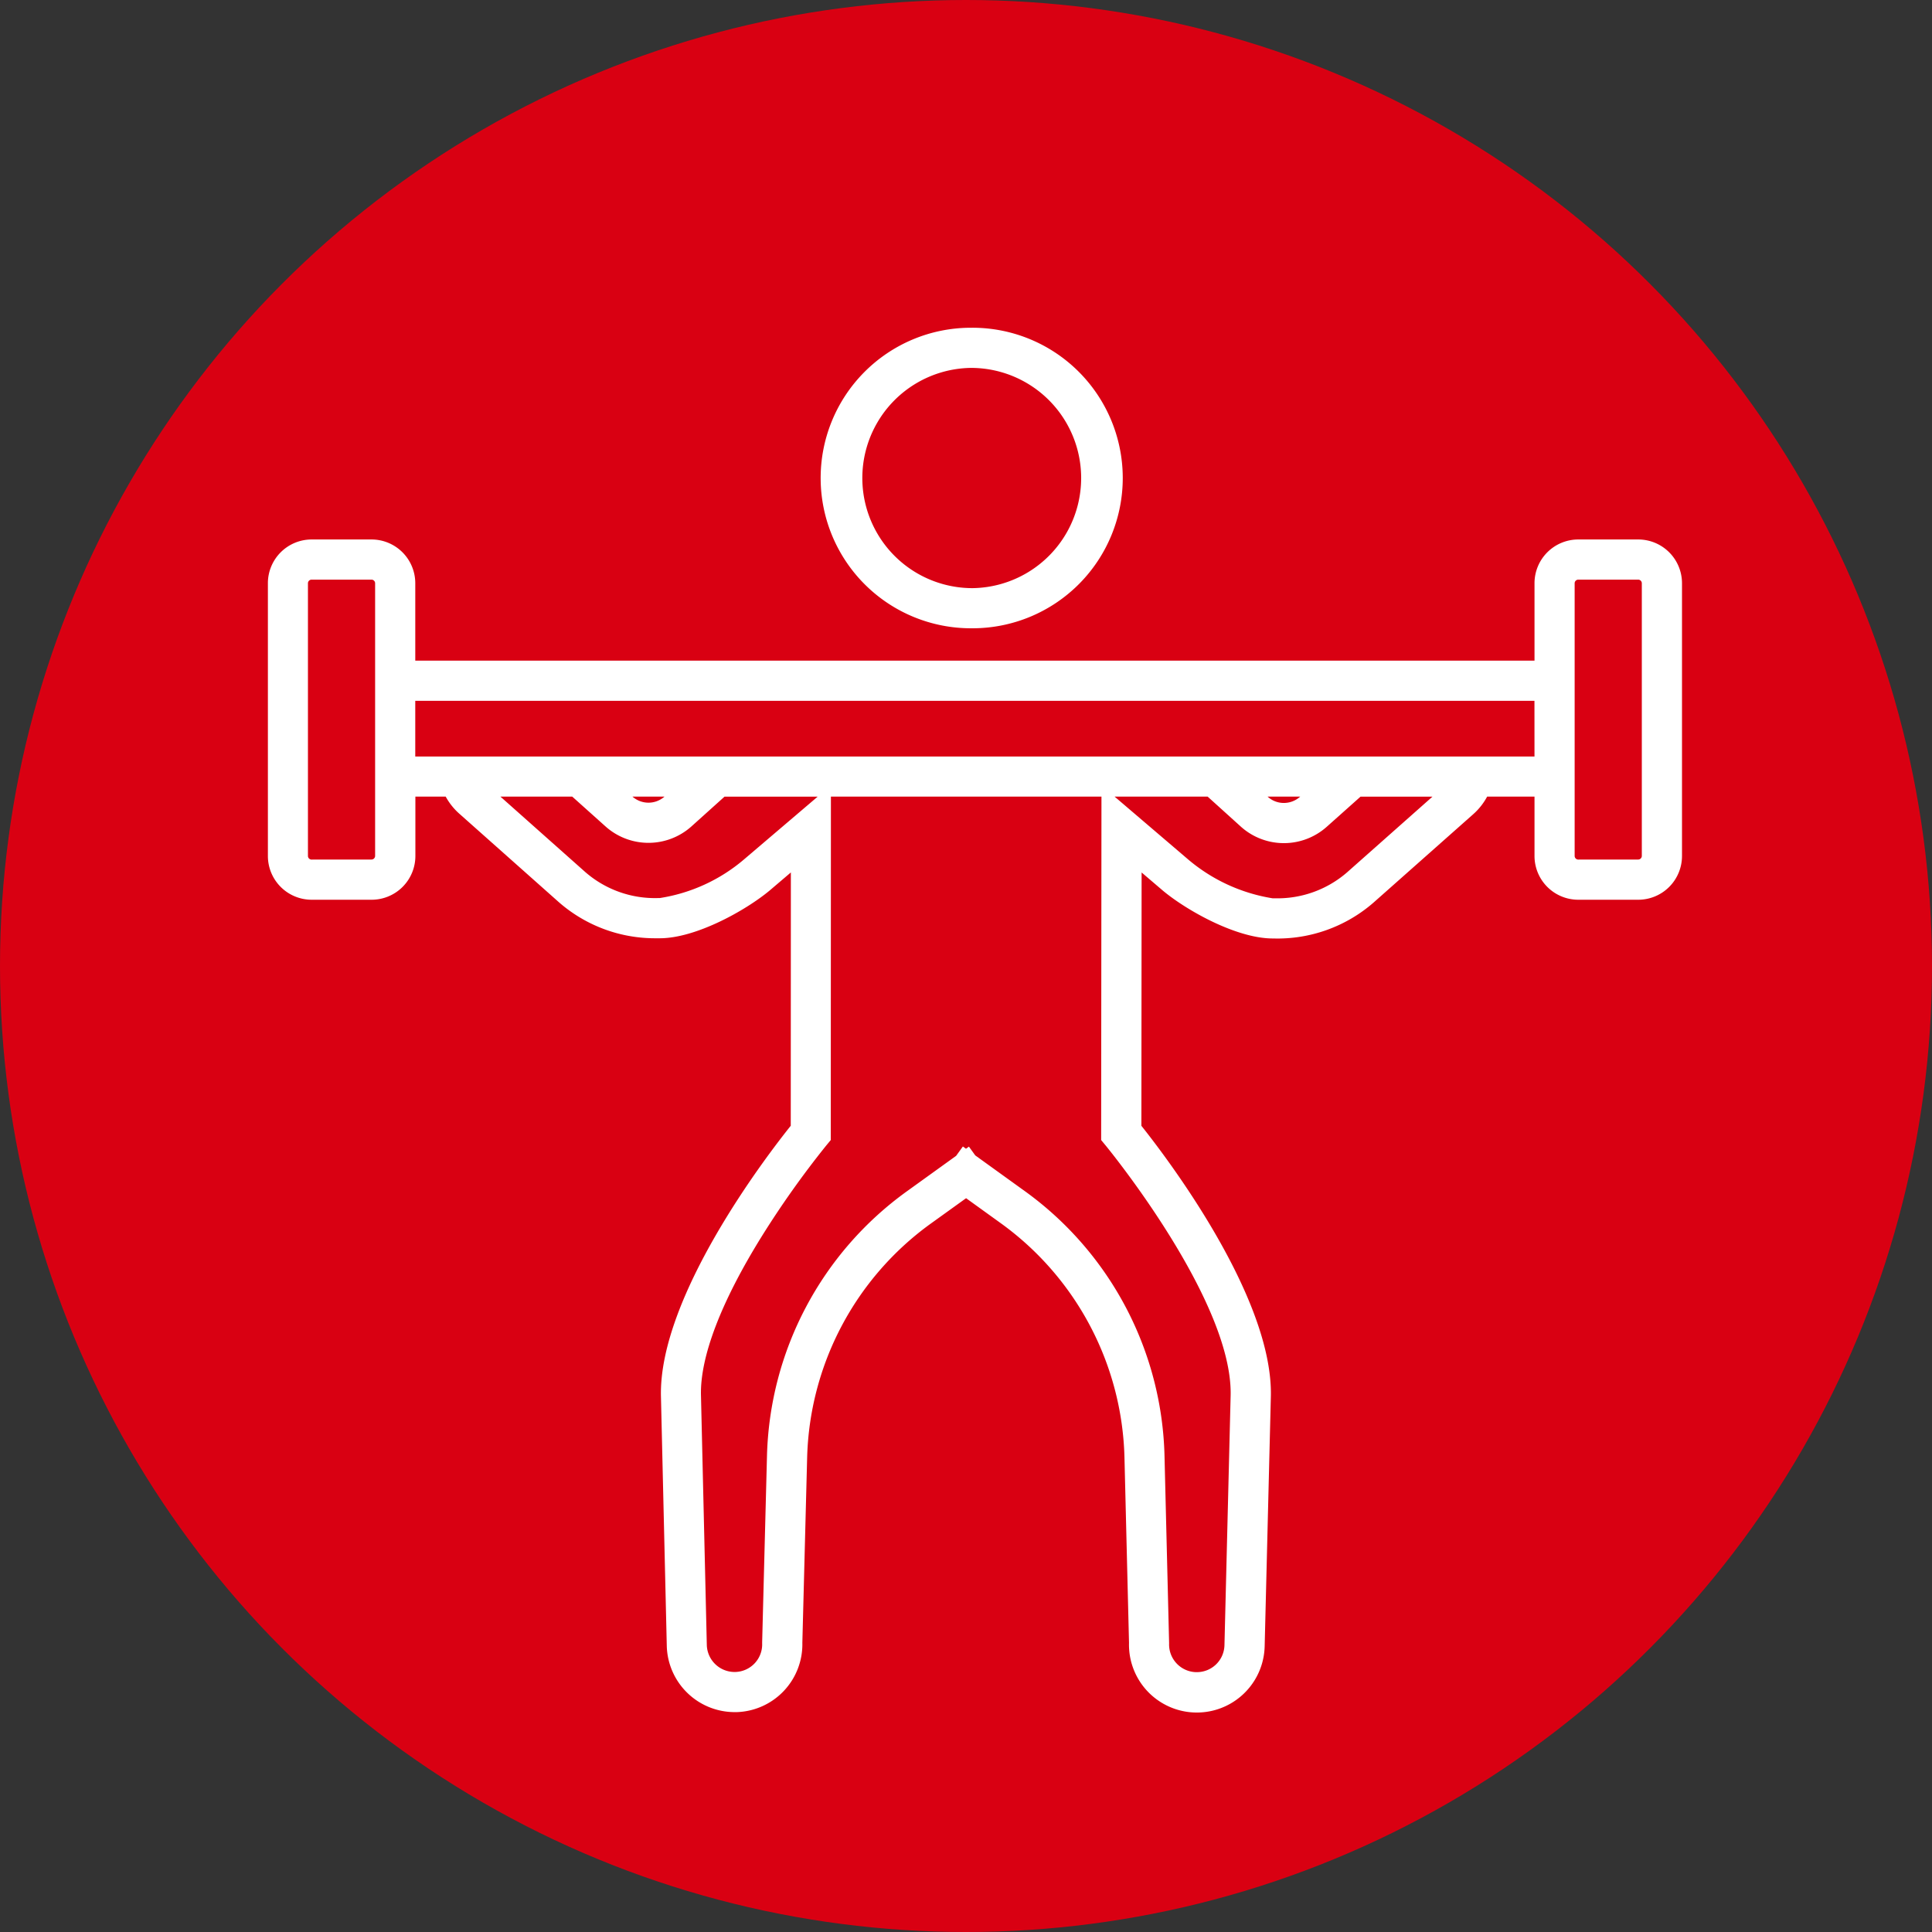 <svg xmlns="http://www.w3.org/2000/svg" width="112" height="112" viewBox="0 0 112 112">
  <rect x="0" y="0" width="112" height="112" fill="#333333" stroke="none"/>
  <g id="组_2273" data-name="组 2273" transform="translate(-626 -1815)">
    <circle id="椭圆_23" data-name="椭圆 23" cx="56" cy="56" r="56" transform="translate(626 1815)" fill="#d90012"/>
    <g id="组_1836" data-name="组 1836" transform="translate(641.774 1834.249)">
      <path id="路径_8376" data-name="路径 8376" d="M432.707,150.849a8.461,8.461,0,0,0,.083,16.922h.086a8.461,8.461,0,0,0-.083-16.922Zm6.718,8.395a6.633,6.633,0,0,1-6.567,6.7h-.067a6.634,6.634,0,0,1-.065-13.267h.067A6.641,6.641,0,0,1,439.425,159.244Z" transform="translate(-392.234 -150.849)" fill="#fff"/>
      <path id="路径_8376_-_轮廓" data-name="路径 8376 - 轮廓" d="M432.793,150.6a8.711,8.711,0,0,1,.086,17.422h-.088A8.711,8.711,0,0,1,432.7,150.6Zm0,16.923h.084a8.211,8.211,0,0,0-.081-16.422h-.083a8.211,8.211,0,0,0,.081,16.422Zm0-15.095a6.884,6.884,0,0,1,.068,13.767h-.069a6.884,6.884,0,0,1-.068-13.767Zm0,13.267h.064a6.384,6.384,0,0,0-.063-12.767h-.065a6.384,6.384,0,0,0,.063,12.767Z" transform="translate(-392.234 -150.849)" fill="#fff"/>
      <path id="路径_8377" data-name="路径 8377" d="M222.542,258.306h-3.48a2.287,2.287,0,0,0-2.285,2.285v4.74H151.395v-4.74a2.287,2.287,0,0,0-2.285-2.285h-3.48a2.287,2.287,0,0,0-2.285,2.285v15.815a2.287,2.287,0,0,0,2.285,2.285h3.48a2.287,2.287,0,0,0,2.285-2.285v-3.693h2.16a3.44,3.44,0,0,0,.8,1.054l5.76,5.12a8.209,8.209,0,0,0,5.657,2.034h.047c2.035-.005,4.845-1.584,6.2-2.709l1.641-1.4-.006,15.315c-1.278,1.589-7.661,9.824-7.525,15.6l.339,14.5a3.688,3.688,0,0,0,3.678,3.563l.122,0a3.682,3.682,0,0,0,3.562-3.773l.279-10.78a17.533,17.533,0,0,1,7.25-13.705l2.213-1.592,2.2,1.586a17.532,17.532,0,0,1,7.232,13.715l.264,10.781a3.683,3.683,0,0,0,3.558,3.777l.126,0a3.689,3.689,0,0,0,3.68-3.567l.359-14.49c.143-5.774-6.229-14.018-7.505-15.609l.014-15.315,1.648,1.407c1.344,1.121,4.153,2.7,6.189,2.711h.038a8.208,8.208,0,0,0,5.665-2.027l5.768-5.113a3.453,3.453,0,0,0,.819-1.083h3.15v3.693a2.287,2.287,0,0,0,2.285,2.285h3.48a2.287,2.287,0,0,0,2.285-2.285V260.591A2.287,2.287,0,0,0,222.542,258.306Zm-72.975,18.1a.463.463,0,0,1-.457.457h-3.48a.463.463,0,0,1-.457-.457V260.591a.463.463,0,0,1,.457-.457h3.48a.463.463,0,0,1,.457.457Zm56.261,1.136a6.391,6.391,0,0,1-4.392,1.568l-.077,0h-.018a10.134,10.134,0,0,1-5.014-2.28l-4.65-3.971-.018,19.929.21.254c.074.09,7.435,9.054,7.3,14.657l-.358,14.482a1.856,1.856,0,0,1-3.709-.126v-.027l-.266-10.833a19.264,19.264,0,0,0-7.99-15.153l-2.911-2.1-.243-.338-.113.081-.124-.089-.268.372-2.889,2.079a19.264,19.264,0,0,0-8.009,15.142l-.28,10.8v.054a1.855,1.855,0,0,1-3.709.129l-.339-14.491c-.132-5.6,7.241-14.557,7.315-14.647l.21-.254.008-19.929-4.647,3.959a9.972,9.972,0,0,1-5.023,2.28h-.08a6.384,6.384,0,0,1-4.408-1.573l-5.408-4.807h4.917l2,1.793a3.484,3.484,0,0,0,4.629.01l2-1.8h28.2l2.019,1.822a3.481,3.481,0,0,0,4.622-.01l2.031-1.811h4.925Zm-39.081-4.828-.487.438a1.653,1.653,0,0,1-2.195-.007l-.482-.431Zm33.659,0h3.2l-.5.447a1.651,1.651,0,0,1-2.188.011Zm5.029-1.828h-54.04v-3.727h65.383v3.727ZM223,276.406a.463.463,0,0,1-.457.457h-3.48a.463.463,0,0,1-.457-.457V260.591a.463.463,0,0,1,.457-.457h3.48a.463.463,0,0,1,.457.457Z" transform="translate(-143.346 -246.031)" fill="#fff"/>
      <path id="路径_8377_-_轮廓" data-name="路径 8377 - 轮廓" d="M145.631,258.056h3.48a2.537,2.537,0,0,1,2.535,2.535v4.49h64.883v-4.49a2.537,2.537,0,0,1,2.535-2.535h3.48a2.537,2.537,0,0,1,2.535,2.535v15.815a2.537,2.537,0,0,1-2.535,2.535h-3.48a2.537,2.537,0,0,1-2.535-2.535v-3.443h-2.746a3.692,3.692,0,0,1-.807,1.02l-5.768,5.113a8.477,8.477,0,0,1-5.837,2.09h-.036c-2.1-.01-4.973-1.625-6.345-2.769l-1.238-1.057-.013,14.686c1.405,1.761,7.648,9.923,7.505,15.7l-.359,14.49a3.933,3.933,0,0,1-7.863-.219l-.264-10.775a17.281,17.281,0,0,0-7.128-13.519l-2.053-1.48-2.067,1.487a17.282,17.282,0,0,0-7.146,13.509l-.279,10.774a3.932,3.932,0,0,1-3.8,4.022l-.13,0a3.938,3.938,0,0,1-3.928-3.8l-.339-14.5c-.136-5.778,6.117-13.932,7.525-15.692l.006-14.685-1.229,1.047c-1.379,1.148-4.262,2.764-6.359,2.769h-.046l-.185,0a8.463,8.463,0,0,1-5.64-2.1l-5.76-5.12a3.674,3.674,0,0,1-.79-.991h-1.758v3.443a2.537,2.537,0,0,1-2.535,2.535h-3.48a2.537,2.537,0,0,1-2.535-2.535V260.591A2.537,2.537,0,0,1,145.631,258.056Zm71.4,7.525H151.145v-4.99a2.037,2.037,0,0,0-2.035-2.035h-3.48a2.037,2.037,0,0,0-2.035,2.035v15.815a2.037,2.037,0,0,0,2.035,2.035h3.48a2.037,2.037,0,0,0,2.035-2.035v-3.943h2.565l.069.139a3.181,3.181,0,0,0,.746.977l5.76,5.12a7.98,7.98,0,0,0,5.486,1.971h.052c1.972-.005,4.718-1.554,6.038-2.652l2.051-1.748-.006,15.945-.055.069c-1.271,1.58-7.6,9.753-7.47,15.436l.339,14.5a3.418,3.418,0,0,0,3.428,3.319l.115,0a3.432,3.432,0,0,0,3.32-3.516v-.013l.279-10.78a17.785,17.785,0,0,1,7.353-13.9l2.359-1.7,2.345,1.691a17.783,17.783,0,0,1,7.336,13.912l.265,10.787v.006a3.433,3.433,0,0,0,3.316,3.521l.117,0a3.423,3.423,0,0,0,3.43-3.325l.359-14.488c.14-5.685-6.182-13.864-7.451-15.446l-.055-.069.014-15.945,2.059,1.759c1.314,1.1,4.054,2.644,6.028,2.651h.044l.2,0a7.96,7.96,0,0,0,5.3-1.966l5.768-5.113a3.2,3.2,0,0,0,.76-1l.068-.141h3.556v3.943a2.037,2.037,0,0,0,2.035,2.035h3.48a2.037,2.037,0,0,0,2.035-2.035V260.591a2.037,2.037,0,0,0-2.035-2.035h-3.48a2.037,2.037,0,0,0-2.035,2.035Zm-71.4-5.7h3.48a.716.716,0,0,1,.707.707v15.815a.716.716,0,0,1-.707.707h-3.48a.716.716,0,0,1-.707-.707V260.591A.716.716,0,0,1,145.631,259.884Zm3.48,16.729a.212.212,0,0,0,.207-.207V260.591a.212.212,0,0,0-.207-.207h-3.48a.212.212,0,0,0-.207.207v15.815a.212.212,0,0,0,.207.207Zm69.952-16.729h3.48a.716.716,0,0,1,.707.707v15.815a.716.716,0,0,1-.707.707h-3.48a.716.716,0,0,1-.707-.707V260.591A.716.716,0,0,1,219.062,259.884Zm3.48,16.729a.212.212,0,0,0,.207-.207V260.591a.212.212,0,0,0-.207-.207h-3.48a.212.212,0,0,0-.207.207v15.815a.212.212,0,0,0,.207.207Zm-71.4-9.7h65.883v4.227H151.145Zm65.383.5H151.645v3.227h64.883Zm-40.787,4.9v.152h15.686v-.149l.175.149h6.172l2.091,1.886a3.231,3.231,0,0,0,4.289-.011l2.1-1.875h5.679l-5.94,5.265a6.657,6.657,0,0,1-4.563,1.631h-.008l-.064,0h-.018a10.4,10.4,0,0,1-5.174-2.338l-4.241-3.621-.018,19.3.153.184c.075.091,7.495,9.127,7.354,14.823l-.358,14.482a2.106,2.106,0,1,1-4.209-.141v-.019l-.265-10.825a19.014,19.014,0,0,0-7.887-14.956l-2.944-2.123-.121-.168-.056.04-.067-.049-.146.2-2.922,2.1a19.014,19.014,0,0,0-7.905,14.945l-.28,10.825v.02a2.1,2.1,0,0,1-2.036,2.172h-.069a2.092,2.092,0,0,1-2.1-2.028l-.339-14.493c-.134-5.7,7.3-14.722,7.373-14.813l.153-.184.008-19.3L171.006,277a10.252,10.252,0,0,1-5.185,2.34h-.077l-.156,0a6.63,6.63,0,0,1-4.42-1.638l-5.9-5.244h5.67l2.076,1.857a3.234,3.234,0,0,0,4.3.009l2.073-1.865h6.179Zm-14.994.652h-4.164l4.917,4.371a6.144,6.144,0,0,0,4.236,1.51h.085a9.856,9.856,0,0,0,4.863-2.222l4.292-3.657h-5.4l-1.933,1.739a3.734,3.734,0,0,1-4.963-.009Zm30.68,0H175.741l-.008,19.909-.268.323a54.176,54.176,0,0,0-3.715,5.231c-2.37,3.81-3.6,7.009-3.542,9.251l.339,14.491a1.612,1.612,0,0,0,1.656,1.541,1.6,1.6,0,0,0,1.552-1.656v-.068l.28-10.805a19.514,19.514,0,0,1,8.113-15.338L183,293.787l.391-.542.181.13.17-.122.366.508,2.878,2.075a19.513,19.513,0,0,1,8.094,15.349l.266,10.84v.034a1.606,1.606,0,0,0,1.55,1.659h.05a1.6,1.6,0,0,0,1.609-1.551l.358-14.48c.136-5.511-7.165-14.4-7.239-14.492l-.267-.323Zm6.155,0h-5.394l4.3,3.673a10.007,10.007,0,0,0,4.853,2.221h.017l.086,0a6.158,6.158,0,0,0,4.218-1.5l4.953-4.391h-4.17l-1.96,1.748a3.731,3.731,0,0,1-4.954.011Zm-34.653-.5h4.47l-.972.874a1.9,1.9,0,0,1-2.529-.007Zm3.167.5h-1.858a1.4,1.4,0,0,0,1.857,0Zm33.66-.5h4.505l-.991.884a1.906,1.906,0,0,1-1.27.484,1.884,1.884,0,0,1-1.25-.472Zm3.193.5h-1.892l.025.023a1.383,1.383,0,0,0,.917.345,1.407,1.407,0,0,0,.937-.357Z" transform="translate(-143.346 -246.031)" fill="#fff"/>
    </g>
  </g>
</svg>
